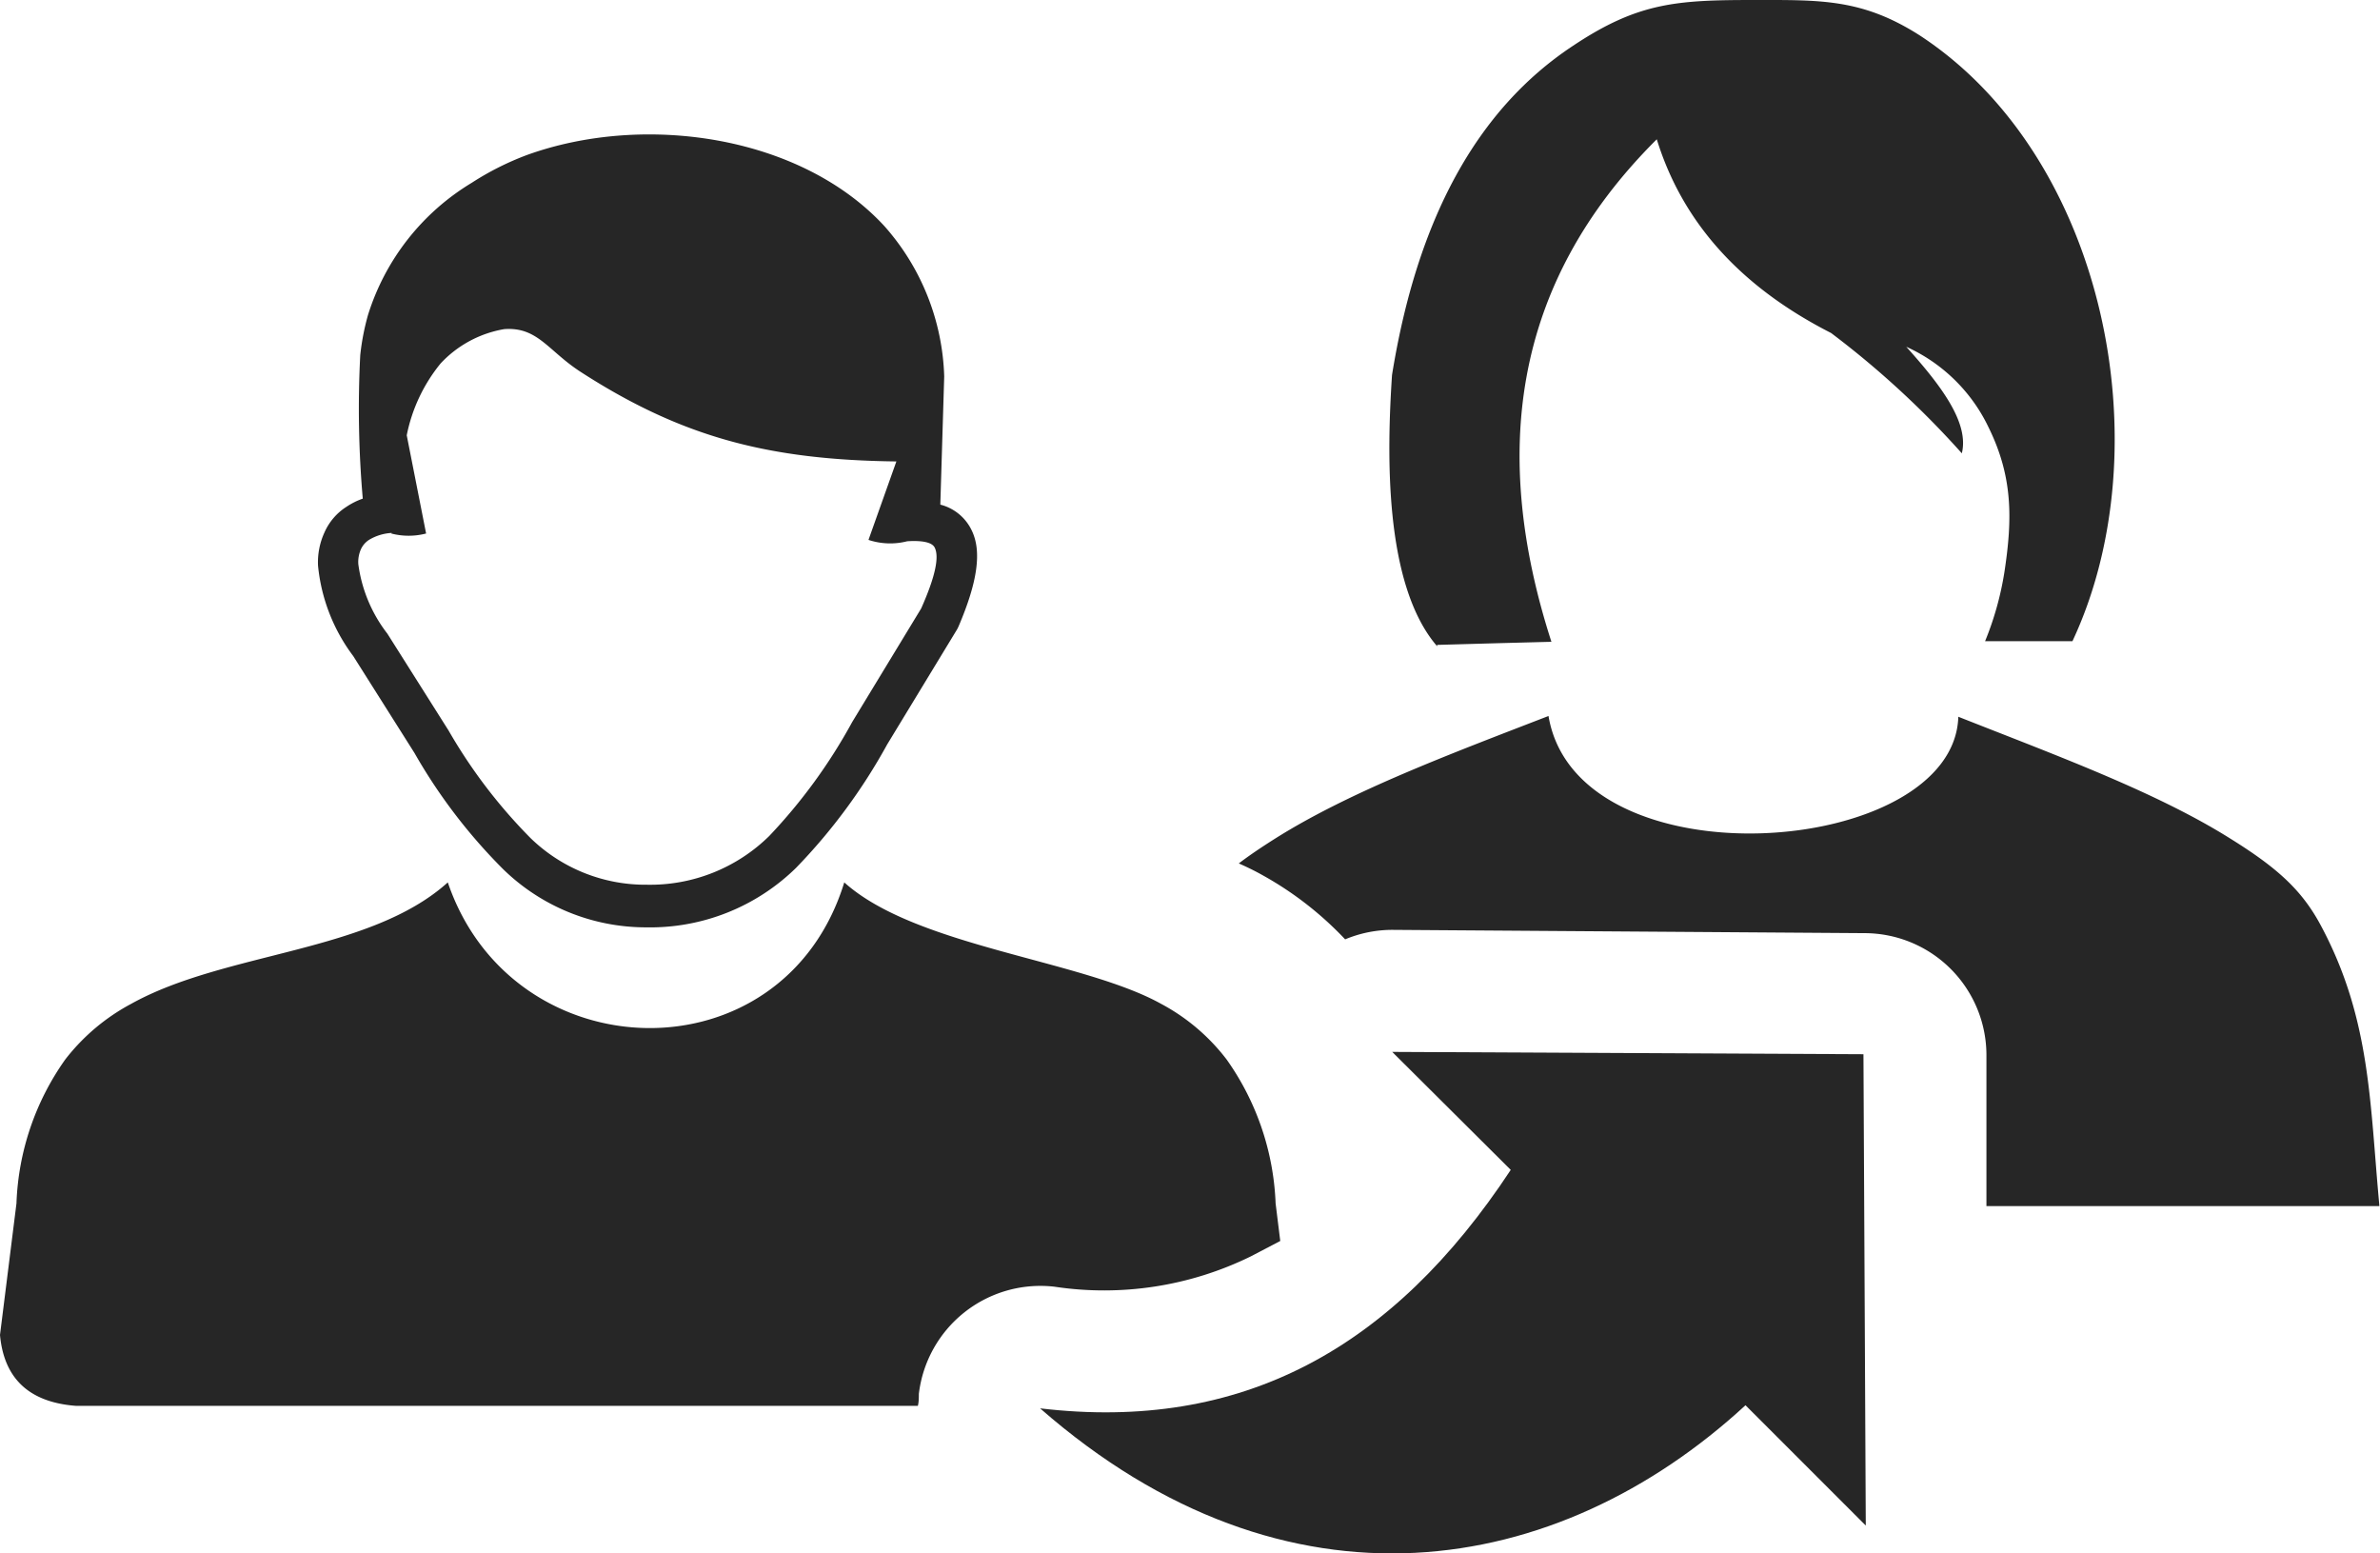 <svg id="Layer_1" data-name="Layer 1" xmlns="http://www.w3.org/2000/svg" viewBox="0 0 122.88 80.19"><defs><style>.cls-1{fill:#262626;}.cls-1,.cls-2{fill-rule:evenodd;}.cls-2{fill:#262626;}</style></defs><title>referral</title><path class="cls-1" d="M23.12,45.55c3.35,9.84,17.33,10.21,20.47,0,3.7,3.33,12.28,4,16.36,6.27a10.41,10.41,0,0,1,3.38,2.87,13.75,13.75,0,0,1,2.53,7.43l.24,1.94-1.53.8a17.2,17.2,0,0,1-10.13,1.56,6.32,6.32,0,0,0-7,5.54c0,.2,0,.41-.05.61H3.91C1.45,72.38.2,71.11,0,68.91l.85-6.79a13.66,13.66,0,0,1,2.52-7.43,10.6,10.6,0,0,1,3.4-2.87c4.85-2.7,12.31-2.63,16.35-6.27ZM74.2,33.29l3.22-.09,2.68-.07C77,23.52,78,14.69,85.54,7.19c1.27,4.11,4.13,7.52,9,10a46.71,46.71,0,0,1,6.75,6.21c.39-1.58-1.08-3.51-2.87-5.5a8.65,8.65,0,0,1,4.25,4.16c1.25,2.54,1.24,4.7.82,7.46a15.94,15.94,0,0,1-1,3.58H107c4.69-10,1.71-25-7.88-31.27C96.15-.07,94,0,90.58,0c-4,0-6,.12-9.36,2.36-5,3.3-8.06,9-9.35,17-.26,3.95-.44,10.79,2.33,14ZM101.11,37c5.06,2,10.23,3.89,14.06,6.3,2.44,1.52,3.7,2.67,4.68,4.52,2.56,4.81,2.5,9.13,3,14.44H102.56l0-7.81a6.3,6.3,0,0,0-6.28-6.28L71.91,48a6.32,6.32,0,0,0-2.46.49,17.53,17.53,0,0,0-4.26-3.31c-.39-.22-.8-.42-1.23-.61.55-.42,1.19-.85,1.92-1.31,3.84-2.41,9-4.34,14.07-6.3,1.48,8.81,21,7.33,21.16,0ZM20.23,27.51a2.53,2.53,0,0,0-1.18.36,1.15,1.15,0,0,0-.41.47,1.63,1.63,0,0,0-.14.78A7.45,7.45,0,0,0,20,32.71l0,0h0l3.16,5a27,27,0,0,0,4.24,5.56,8.51,8.51,0,0,0,6,2.4,8.76,8.76,0,0,0,6.32-2.52A28,28,0,0,0,44,37.27l3.56-5.86c.73-1.64.94-2.66.7-3.14-.13-.27-.62-.38-1.42-.33a3.55,3.55,0,0,1-2-.07l1.44-4.05c-6.52-.08-11-1.21-16.25-4.59-1.73-1.1-2.25-2.37-4-2.24a5.83,5.83,0,0,0-3.28,1.77A8.49,8.49,0,0,0,21,22.47L22,27.54a3.58,3.58,0,0,1-1.8,0Zm28.32-1.46a2.46,2.46,0,0,1,1.61,1.31c.54,1.08.32,2.67-.68,5h0l-.06.12-3.61,5.94a29.61,29.61,0,0,1-4.71,6.38,10.76,10.76,0,0,1-7.75,3.07,10.55,10.55,0,0,1-7.37-3,28.25,28.25,0,0,1-4.58-6l-3.16-5a9.25,9.25,0,0,1-1.82-4.67,3.69,3.69,0,0,1,.33-1.71,3,3,0,0,1,1.14-1.33,3.67,3.67,0,0,1,.84-.42,53.61,53.61,0,0,1-.13-7.41A12.42,12.42,0,0,1,19,16.26a12.21,12.21,0,0,1,5.35-6.82A14.77,14.77,0,0,1,27.21,8c6.08-2.19,14.14-1,18.45,3.67a12.24,12.24,0,0,1,3.09,7.76l-.2,6.58Z"/><path class="cls-2" d="M96.21,54.42,71.88,54.3,78,60.39C71.91,69.63,64.11,73.93,53.7,72.7c12.77,11.17,26.72,8.77,36.42-.16l6.21,6.21-.12-24.33Z"/></svg>
